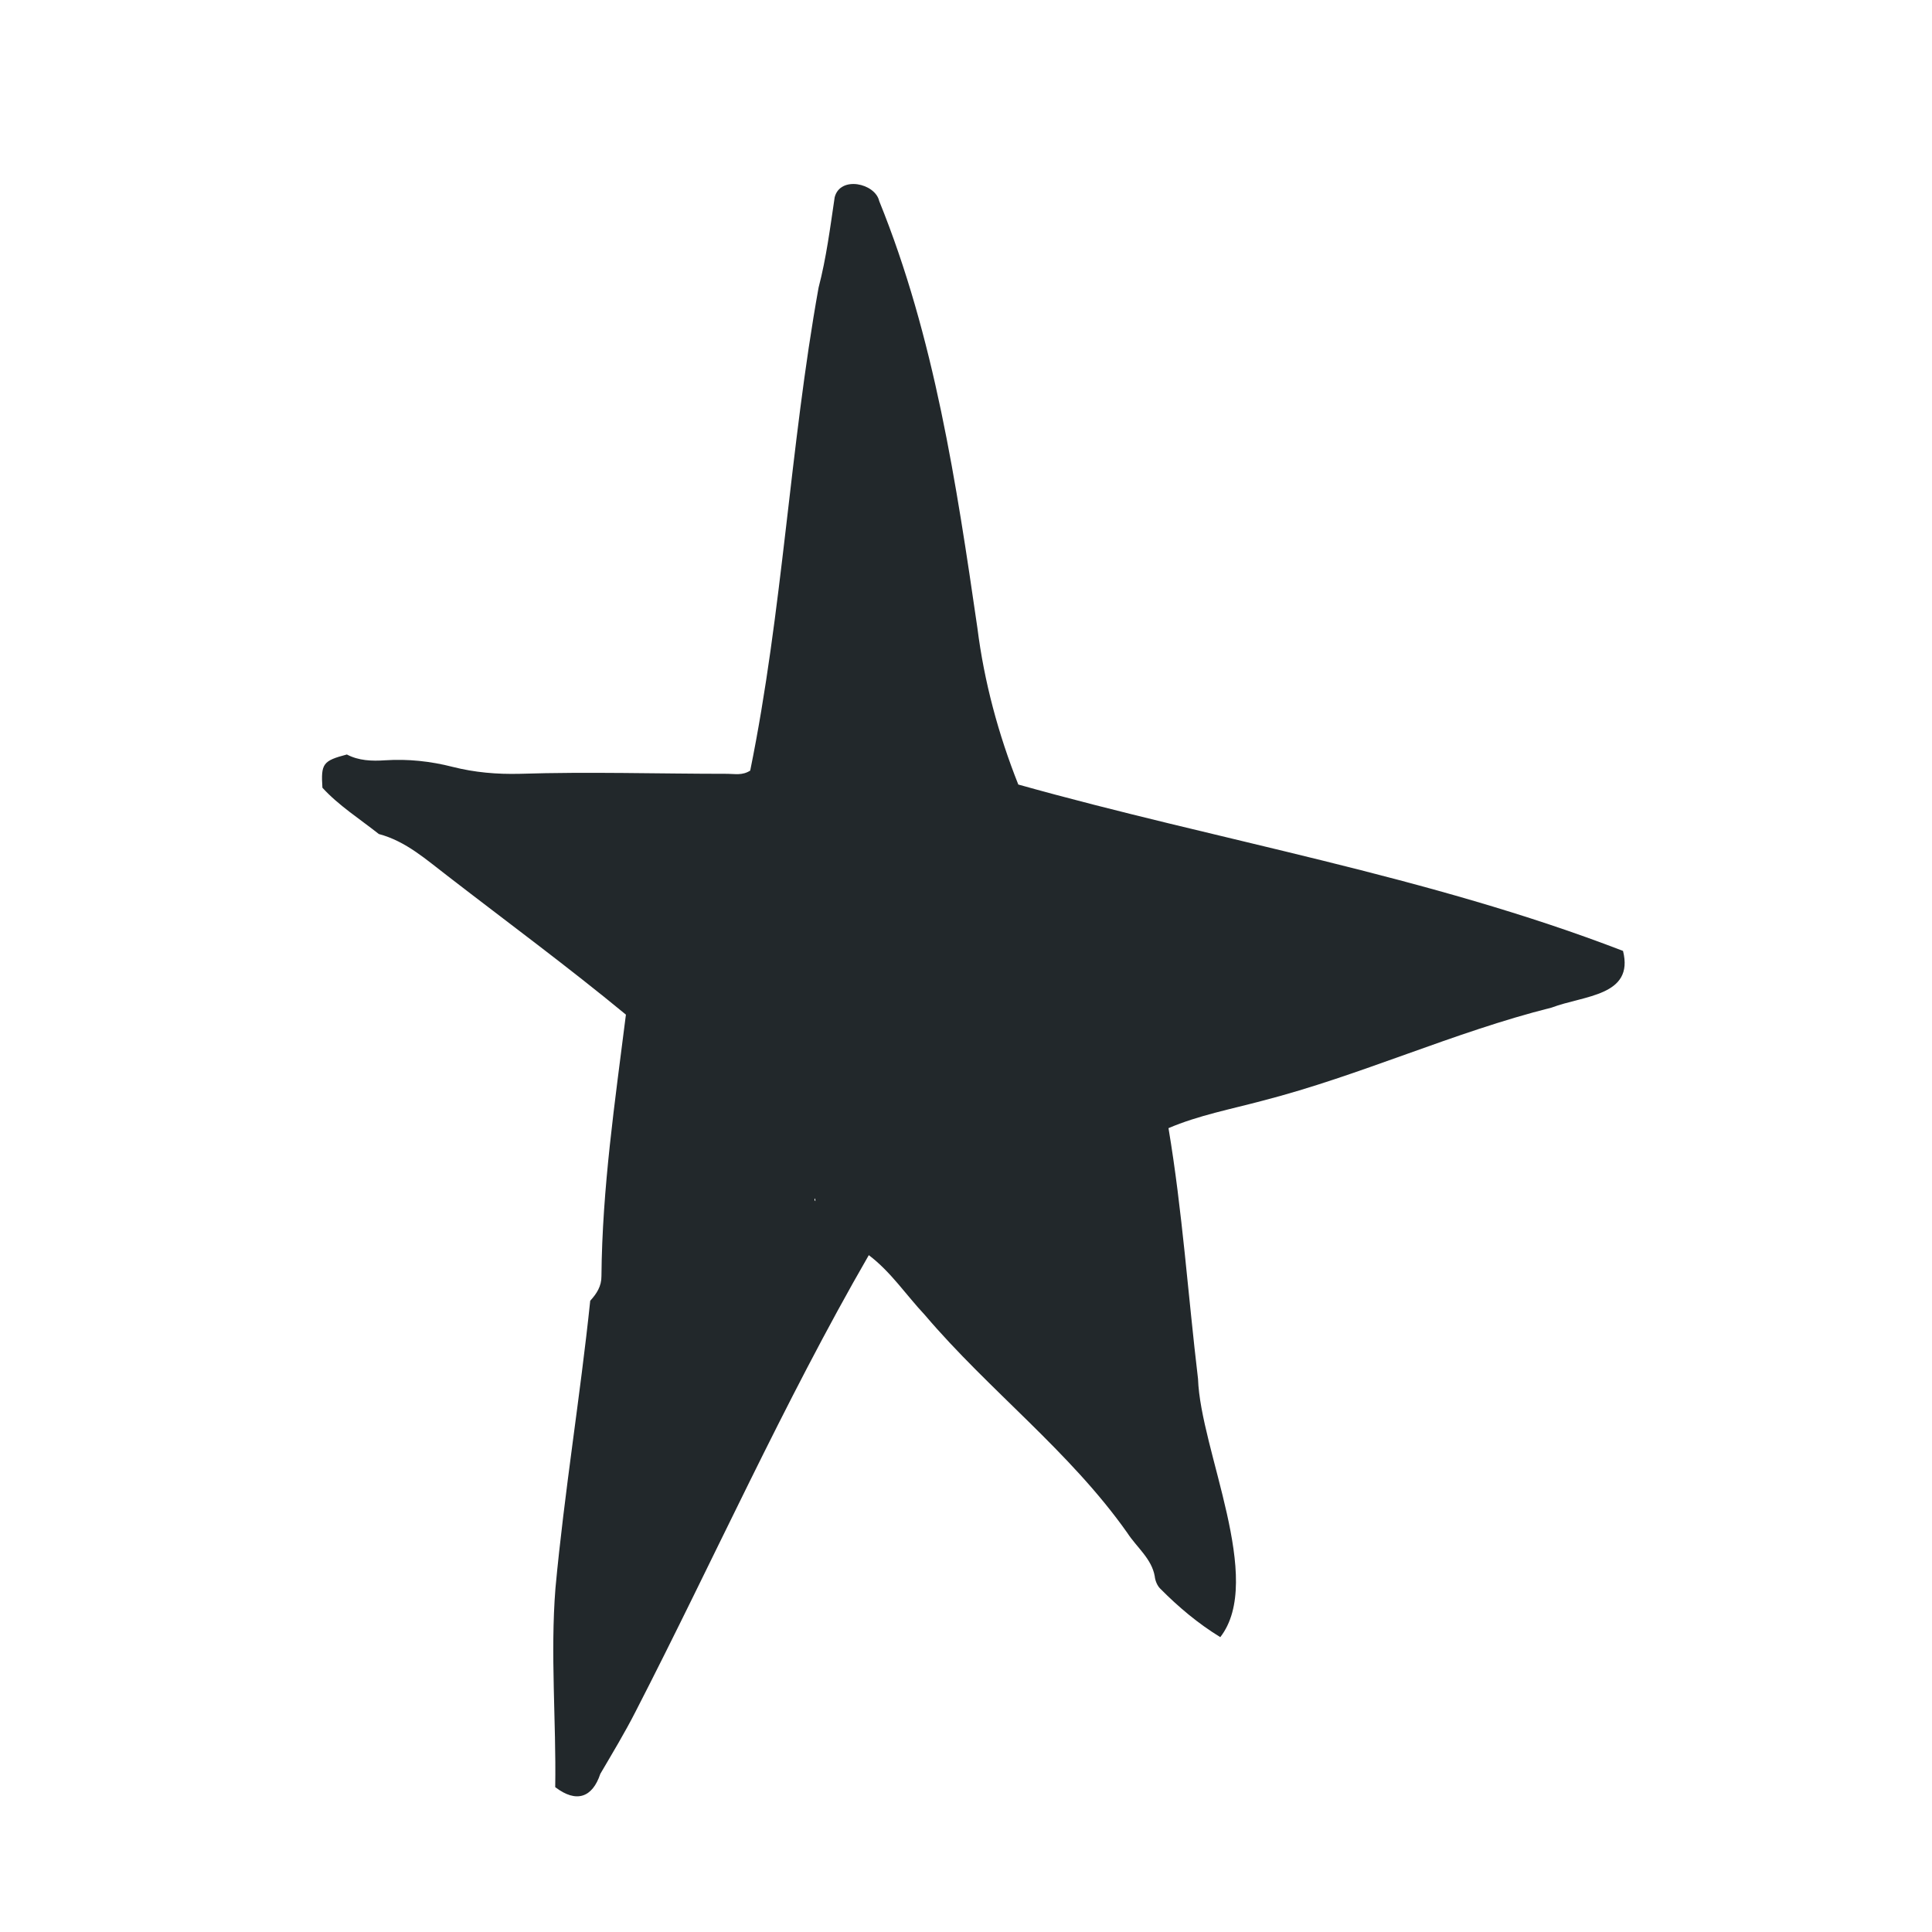 <svg width="42" height="42" viewBox="0 0 42 42" fill="none"
  xmlns="http://www.w3.org/2000/svg">
  <path d="M13.607 22.056C13.369 23.95 13.091 25.829 13.075 27.74C13.077 27.964 12.97 28.124 12.831 28.277C12.613 30.366 12.269 32.434 12.075 34.527C11.961 35.962 12.093 37.414 12.07 38.851C12.531 39.204 12.879 39.077 13.05 38.563C13.312 38.115 13.582 37.67 13.817 37.208C15.516 33.904 17.03 30.504 18.887 27.286C19.367 27.649 19.695 28.149 20.104 28.585C21.504 30.232 23.255 31.549 24.507 33.324C24.708 33.635 25.037 33.884 25.103 34.267C25.112 34.359 25.156 34.47 25.222 34.535C25.617 34.934 26.046 35.295 26.528 35.59C27.498 34.342 26.096 31.524 26.044 29.976C25.827 28.158 25.704 26.323 25.402 24.525C26.049 24.247 26.772 24.11 27.453 23.927C29.586 23.378 31.593 22.44 33.731 21.904C34.432 21.638 35.53 21.655 35.283 20.672C31.038 19.035 26.509 18.281 22.137 17.055C21.705 15.97 21.394 14.817 21.248 13.653C20.791 10.51 20.314 7.331 19.113 4.37C19.026 3.983 18.265 3.815 18.145 4.289C18.047 4.949 17.964 5.605 17.795 6.253C17.17 9.729 17.014 13.292 16.309 16.752C16.137 16.863 15.973 16.822 15.816 16.822C14.31 16.822 12.803 16.774 11.296 16.822C10.803 16.834 10.319 16.793 9.839 16.671C9.359 16.548 8.869 16.496 8.375 16.528C8.081 16.548 7.797 16.537 7.541 16.402C7.019 16.539 6.975 16.601 7.009 17.124C7.354 17.505 7.829 17.809 8.236 18.131C8.829 18.288 9.273 18.695 9.741 19.051C11.036 20.052 12.346 21.017 13.609 22.059L13.607 22.056ZM17.72 26.05C17.722 26.071 17.725 26.09 17.727 26.112C17.701 26.092 17.699 26.076 17.72 26.05Z" fill="#22282B"/>
</svg>

